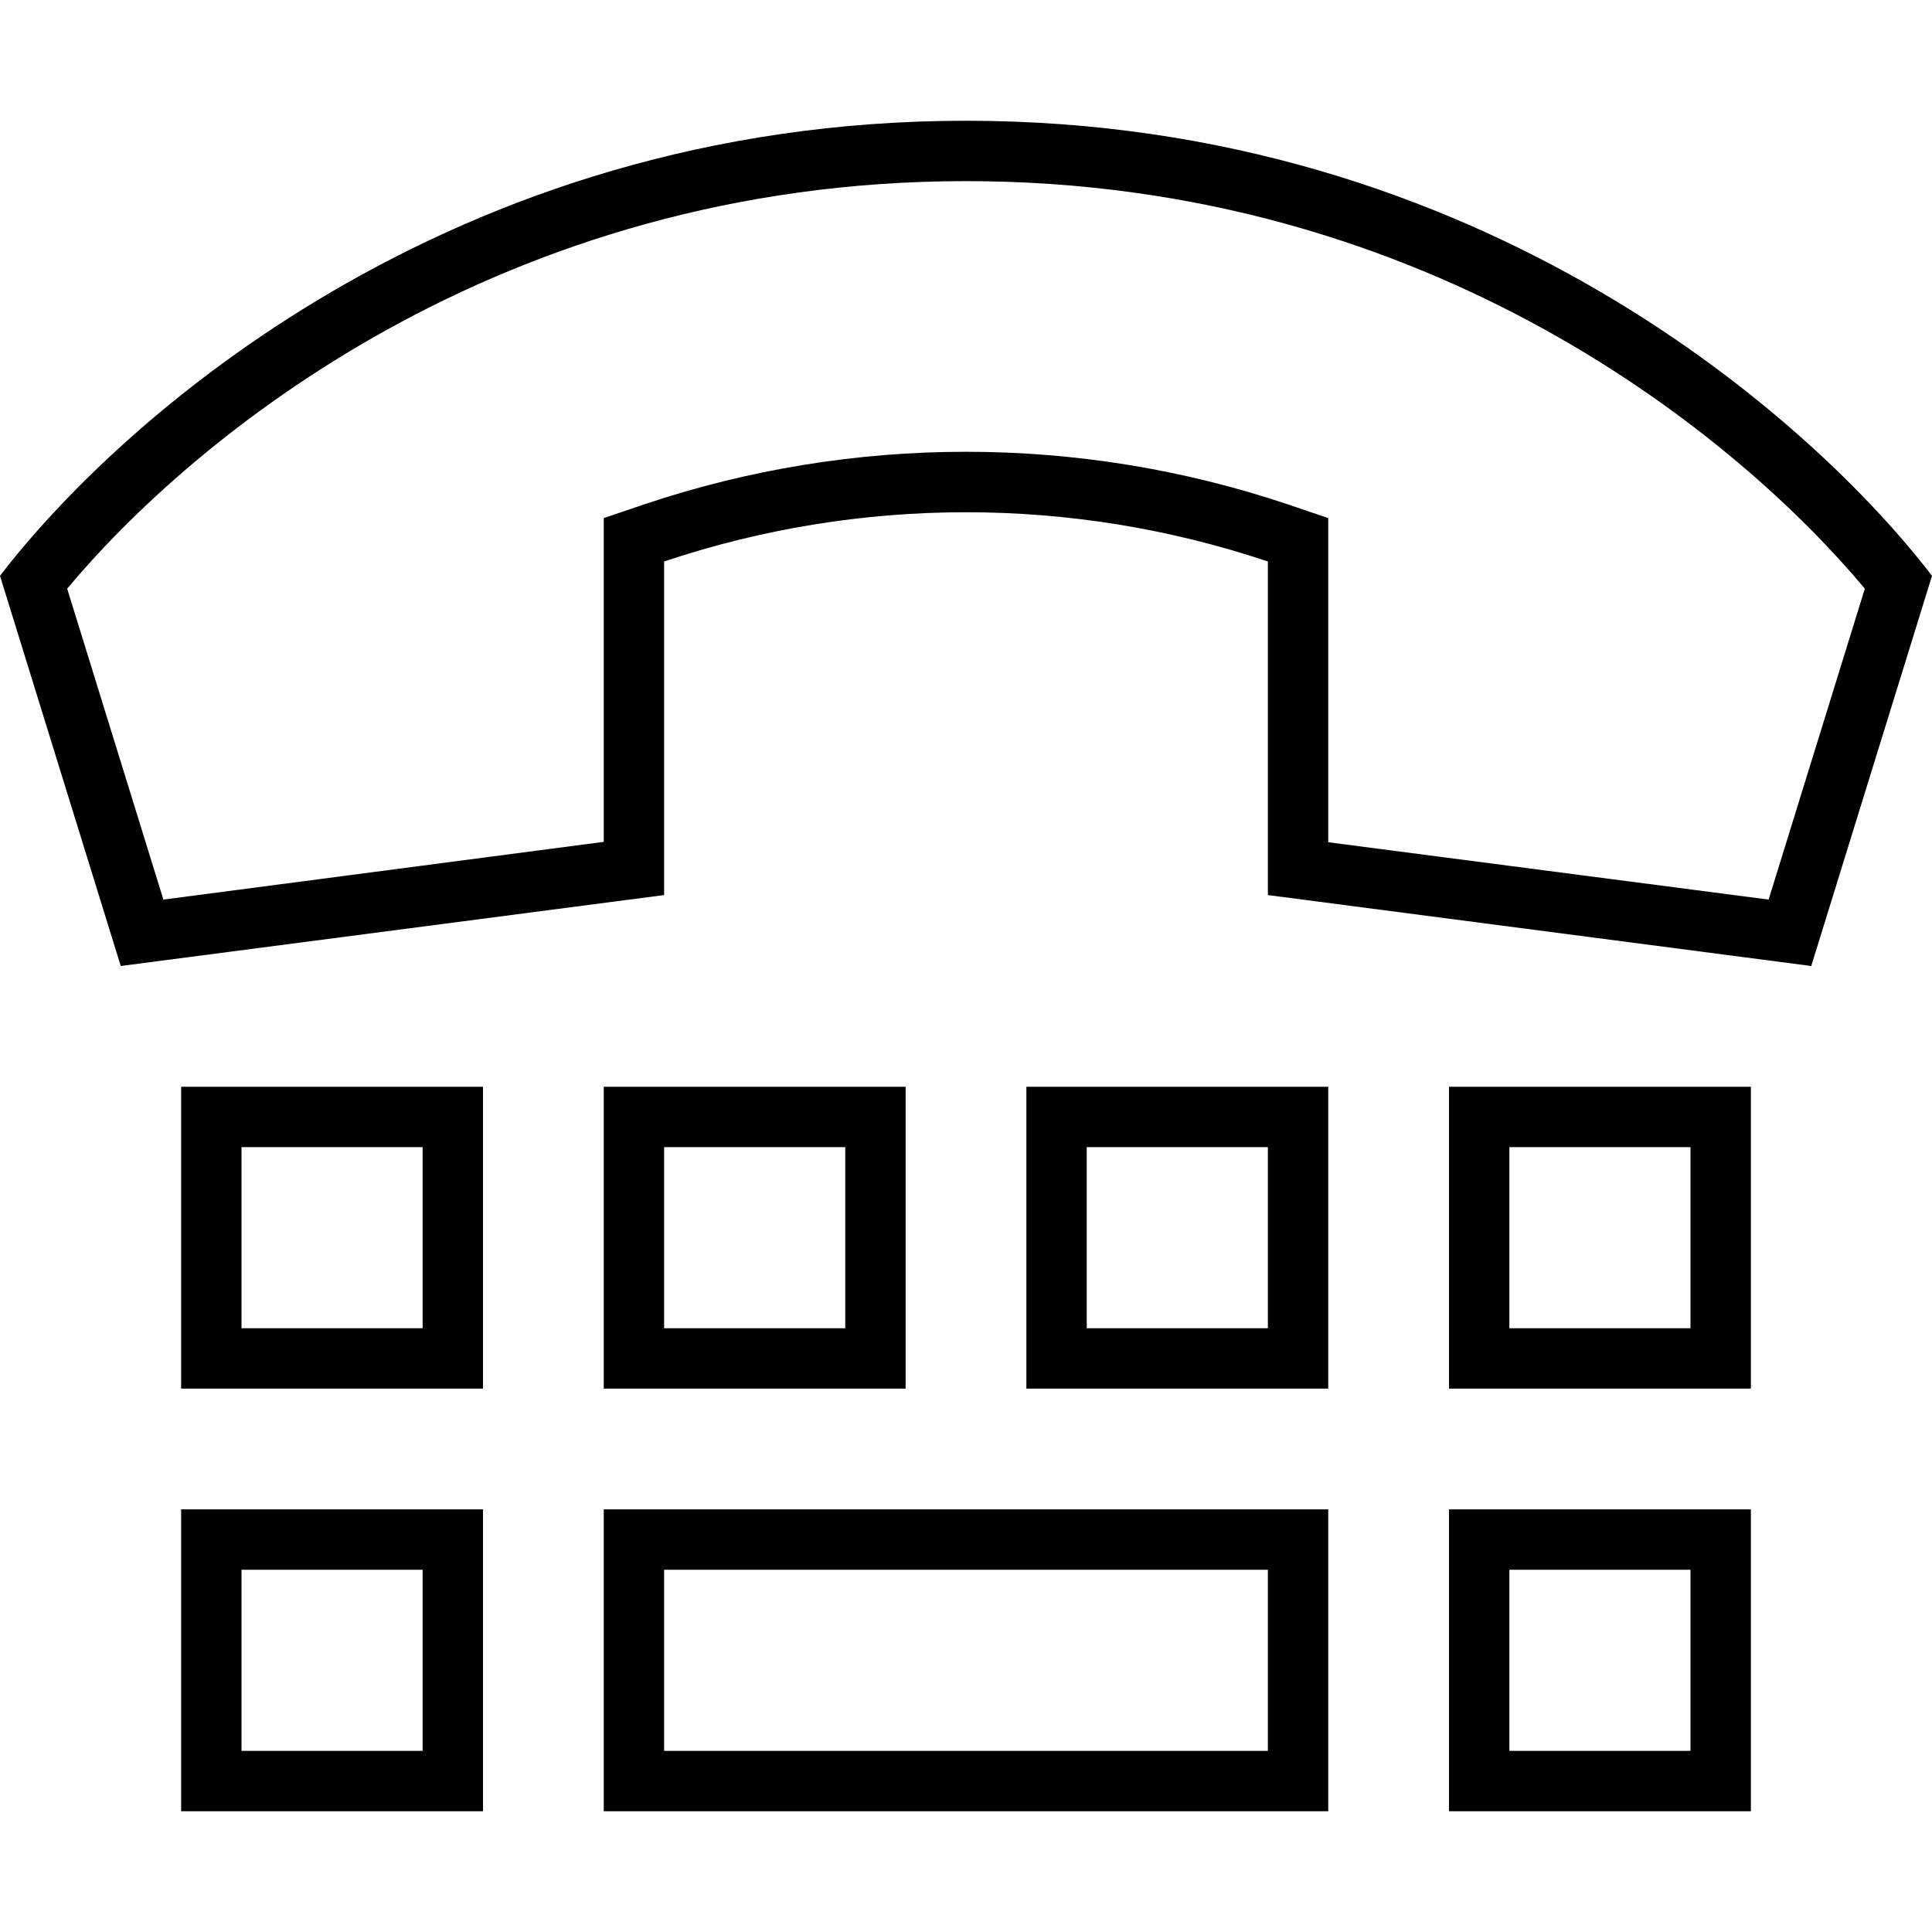 <svg xmlns="http://www.w3.org/2000/svg" viewBox="0 0 512 512"><!--! Font Awesome Pro 6.7.1 by @fontawesome - https://fontawesome.com License - https://fontawesome.com/license (Commercial License) Copyright 2024 Fonticons, Inc. --><path d="M336 237.2l0-88.4c-51.9-17.4-108.1-17.4-160 0l0 88.4L32 256 0 152.6C30.8 112.4 118.7 32 256 32s225.2 80.4 256 120.6L480 256 336 237.2zM160 148.8l0-11.5 10.9-3.7c55.2-18.5 115-18.5 170.2 0l10.9 3.7 0 11.5 0 74.4 116.7 15.2L494.2 156C461.4 116.7 379.8 48 256 48S50.6 116.7 17.8 156l25.5 82.4L160 223.1l0-74.4zM56 288l64 0 8 0 0 8 0 64 0 8-8 0-64 0-8 0 0-8 0-64 0-8 8 0zm8 64l48 0 0-48-48 0 0 48zm-8 48l64 0 8 0 0 8 0 64 0 8-8 0-64 0-8 0 0-8 0-64 0-8 8 0zm8 64l48 0 0-48-48 0 0 48zm328-64l64 0 8 0 0 8 0 64 0 8-8 0-64 0-8 0 0-8 0-64 0-8 8 0zm8 64l48 0 0-48-48 0 0 48zM160 400l8 0 176 0 8 0 0 8 0 64 0 8-8 0-176 0-8 0 0-8 0-64 0-8zm16 16l0 48 160 0 0-48-160 0zM160 288l8 0 64 0 8 0 0 8 0 64 0 8-8 0-64 0-8 0 0-8 0-64 0-8zm16 16l0 48 48 0 0-48-48 0zm104-16l64 0 8 0 0 8 0 64 0 8-8 0-64 0-8 0 0-8 0-64 0-8 8 0zm8 64l48 0 0-48-48 0 0 48zm96-64l8 0 64 0 8 0 0 8 0 64 0 8-8 0-64 0-8 0 0-8 0-64 0-8zm16 16l0 48 48 0 0-48-48 0z"/></svg>